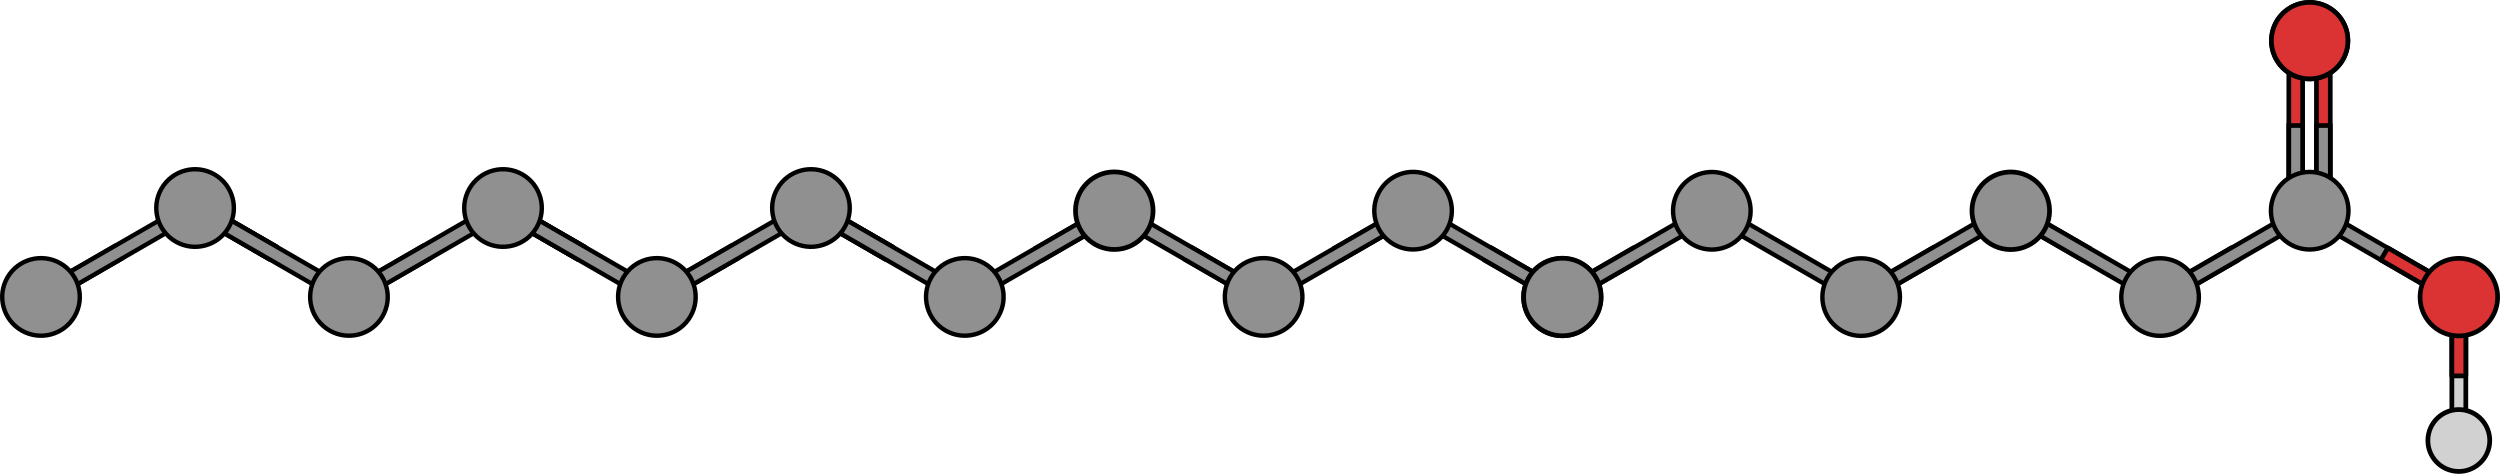 <?xml version="1.0" encoding="utf-8"?>
<!-- Generator: Adobe Illustrator 16.0.0, SVG Export Plug-In . SVG Version: 6.00 Build 0)  -->
<!DOCTYPE svg PUBLIC "-//W3C//DTD SVG 1.1//EN" "http://www.w3.org/Graphics/SVG/1.1/DTD/svg11.dtd">
<svg version="1.1" id="Layer_1" xmlns="http://www.w3.org/2000/svg" xmlns:xlink="http://www.w3.org/1999/xlink" x="0px" y="0px"
	 width="1054.217px" height="199.806px" viewBox="0 0 1054.217 199.806" enable-background="new 0 0 1054.217 199.806"
	 xml:space="preserve">
<g>
	<g>
		<g>
			<g>
				<polygon fill="#909090" stroke="#000000" stroke-width="1.861" stroke-miterlimit="10" points="243.061,109.096 
					246.104,103.819 216.278,86.602 212.115,87.717 213.23,91.875 				"/>
			</g>
			<g>
				<polygon fill="#909090" stroke="#000000" stroke-width="1.861" stroke-miterlimit="10" points="243.061,109.096 
					246.104,103.823 216.278,86.602 212.115,87.717 213.23,91.879 				"/>
				<polygon fill="#909090" stroke="#000000" stroke-width="1.861" stroke-miterlimit="10" points="272.881,126.317 213.23,91.879 
					212.115,87.717 216.278,86.602 275.928,121.043 277.043,125.202 				"/>
			</g>
		</g>
	</g>
	<g>
		<g>
			<g>
				<g>
					<g>
						<g>
							<g>
								<polygon fill="#909090" stroke="#000000" stroke-width="1.861" stroke-miterlimit="10" points="181.133,109.1 
									178.086,103.823 148.26,121.043 147.146,125.206 151.303,126.317 								"/>
								<polygon fill="#909090" stroke="#000000" stroke-width="1.861" stroke-miterlimit="10" points="210.953,91.879 
									151.303,126.317 147.146,125.206 148.26,121.043 207.91,86.602 212.072,87.72 								"/>
							</g>
						</g>
					</g>
				</g>
			</g>
		</g>
	</g>
	<path fill="#909090" stroke="#000000" stroke-width="1.861" stroke-miterlimit="10" d="M226.283,95.896
		c-4.52,7.826-14.519,10.505-22.348,5.986c-7.823-4.515-10.504-14.521-5.988-22.344c4.515-7.823,14.523-10.505,22.347-5.991
		C228.119,78.07,230.801,88.072,226.283,95.896z"/>
	<g>
		<g>
			<g>
				<polygon fill="#909090" stroke="#000000" stroke-width="1.861" stroke-miterlimit="10" points="113.207,109.097 116.25,103.82 
					86.425,86.603 82.263,87.718 83.377,91.876 				"/>
			</g>
			<g>
				<polygon fill="#909090" stroke="#000000" stroke-width="1.861" stroke-miterlimit="10" points="113.207,109.097 
					116.25,103.824 86.425,86.603 82.263,87.718 83.377,91.88 				"/>
				<polygon fill="#909090" stroke="#000000" stroke-width="1.861" stroke-miterlimit="10" points="143.027,126.318 83.377,91.88 
					82.263,87.718 86.425,86.603 146.074,121.044 147.189,125.203 				"/>
			</g>
		</g>
	</g>
	<g>
		<g>
			<g>
				<g>
					<g>
						<g>
							<g>
								<polygon fill="#909090" stroke="#000000" stroke-width="1.861" stroke-miterlimit="10" points="51.279,109.101 
									48.232,103.824 18.406,121.044 17.293,125.207 21.45,126.318 								"/>
								<polygon fill="#909090" stroke="#000000" stroke-width="1.861" stroke-miterlimit="10" points="81.1,91.88 21.45,126.318 
									17.293,125.207 18.406,121.044 78.057,86.603 82.219,87.721 								"/>
							</g>
						</g>
					</g>
				</g>
			</g>
		</g>
	</g>
	<path fill="#909090" stroke="#000000" stroke-width="1.861" stroke-miterlimit="10" d="M96.43,95.897
		c-4.52,7.826-14.519,10.505-22.349,5.986c-7.822-4.514-10.503-14.521-5.987-22.343c4.515-7.823,14.523-10.505,22.347-5.991
		C98.268,78.072,100.947,88.074,96.43,95.897z"/>
	<path fill="#909090" stroke="#000000" stroke-width="1.861" stroke-miterlimit="10" d="M31.46,133.385
		c-4.52,7.826-14.519,10.506-22.349,5.986c-7.822-4.514-10.503-14.521-5.987-22.344c4.515-7.822,14.523-10.505,22.347-5.99
		C33.297,115.56,35.978,125.562,31.46,133.385z"/>
	<path fill="#909090" stroke="#000000" stroke-width="1.861" stroke-miterlimit="10" d="M161.313,133.384
		c-4.52,7.826-14.519,10.505-22.349,5.986c-7.822-4.515-10.503-14.521-5.987-22.344c4.515-7.823,14.522-10.505,22.347-5.991
		C163.15,115.559,165.831,125.561,161.313,133.384z"/>
	<g>
		<g>
			<g>
				<g>
					<polygon fill="#909090" stroke="#000000" stroke-width="1.861" stroke-miterlimit="10" points="372.914,109.094 
						375.957,103.817 346.132,86.6 341.969,87.715 343.084,91.874 					"/>
				</g>
				<g>
					<polygon fill="#909090" stroke="#000000" stroke-width="1.861" stroke-miterlimit="10" points="372.914,109.094 
						375.957,103.821 346.132,86.6 341.969,87.715 343.084,91.877 					"/>
					<polygon fill="#909090" stroke="#000000" stroke-width="1.861" stroke-miterlimit="10" points="402.734,126.315 
						343.084,91.877 341.969,87.715 346.132,86.6 405.781,121.042 406.896,125.2 					"/>
				</g>
			</g>
		</g>
		<g>
			<g>
				<g>
					<g>
						<g>
							<g>
								<g>
									<polygon fill="#909090" stroke="#000000" stroke-width="1.861" stroke-miterlimit="10" points="310.986,109.098 
										307.939,103.821 278.113,121.042 277,125.204 281.157,126.315 									"/>
									<polygon fill="#909090" stroke="#000000" stroke-width="1.861" stroke-miterlimit="10" points="340.807,91.877 
										281.157,126.315 277,125.204 278.113,121.042 337.764,86.6 341.926,87.718 									"/>
								</g>
							</g>
						</g>
					</g>
				</g>
			</g>
		</g>
		<g>
			<g>
				<g>
					<polygon fill="#909090" stroke="#000000" stroke-width="1.861" stroke-miterlimit="10" points="436.908,104.461 
						439.861,109.581 468.793,92.876 469.875,88.839 465.842,87.761 					"/>
					<polygon fill="#909090" stroke="#000000" stroke-width="1.861" stroke-miterlimit="10" points="407.981,121.167 
						465.842,87.761 469.875,88.839 468.793,92.876 410.934,126.284 406.896,125.2 					"/>
				</g>
			</g>
		</g>
		<path fill="#909090" stroke="#000000" stroke-width="1.861" stroke-miterlimit="10" d="M421.02,133.381
			c-4.52,7.826-14.518,10.505-22.348,5.986c-7.822-4.515-10.504-14.521-5.986-22.344c4.514-7.822,14.522-10.506,22.346-5.99
			C422.857,115.555,425.537,125.557,421.02,133.381z"/>
		<path fill="#909090" stroke="#000000" stroke-width="1.861" stroke-miterlimit="10" d="M356.137,95.895
			c-4.52,7.827-14.519,10.504-22.35,5.987c-7.822-4.515-10.502-14.522-5.986-22.344c4.515-7.823,14.523-10.505,22.347-5.991
			C357.974,78.069,360.654,88.071,356.137,95.895z"/>
		<path fill="#909090" stroke="#000000" stroke-width="1.861" stroke-miterlimit="10" d="M291.167,133.383
			c-4.52,7.826-14.519,10.504-22.349,5.986c-7.822-4.516-10.503-14.521-5.987-22.344c4.515-7.823,14.522-10.506,22.347-5.991
			C293.004,115.557,295.686,125.559,291.167,133.383z"/>
		<g>
			<g>
				<polygon fill="#D1D1D1" stroke="#000000" stroke-width="2" stroke-miterlimit="10" points="1033.907,182.81 1033.931,128.204 
					1036.878,125.258 1039.818,128.206 1039.797,182.813 1036.852,185.756 				"/>
				
					<polygon fill="#DB3333" stroke="#000000" stroke-width="2" stroke-linecap="round" stroke-linejoin="round" stroke-miterlimit="10" points="
					1033.916,158.506 1039.808,158.51 1039.818,128.206 1036.878,125.258 1033.931,128.204 				"/>
			</g>
			<path fill="#D1D1D1" stroke="#000000" stroke-width="2" stroke-miterlimit="10" d="M1049.577,188.627
				c-1.584,7.029-8.57,11.441-15.6,9.855c-7.024-1.584-11.44-8.564-9.854-15.598c1.584-7.025,8.569-11.438,15.596-9.854
				C1046.751,174.616,1051.161,181.598,1049.577,188.627z"/>
		</g>
		<polygon fill="#909090" stroke="#000000" stroke-width="1.861" stroke-miterlimit="10" points="977.936,87.816 1035.798,121.221 
			1036.878,125.258 1032.844,126.34 974.982,92.932 973.902,88.898 		"/>
		<g>
			<g>
				<g>
					<g>
						<g>
							<polygon fill="#909090" stroke="#000000" stroke-width="1.861" stroke-miterlimit="10" points="877.931,109.61 
								880.885,104.491 851.951,87.796 847.913,88.879 848.997,92.91 							"/>
							<polygon fill="#909090" stroke="#000000" stroke-width="1.861" stroke-miterlimit="10" points="906.866,126.299 
								848.997,92.91 847.913,88.879 851.951,87.796 909.82,121.182 910.901,125.221 							"/>
						</g>
					</g>
				</g>
			</g>
		</g>
		
			<polygon fill="#DB3333" stroke="#000000" stroke-width="1.978" stroke-linecap="round" stroke-linejoin="round" stroke-miterlimit="10" points="
			1006.924,104.52 1003.964,109.631 1032.873,126.374 1036.909,125.299 1035.832,121.262 		"/>
		
			<path fill="#DB3333" stroke="#000000" stroke-width="1.978" stroke-linecap="round" stroke-linejoin="round" stroke-miterlimit="10" d="
			M1051.033,133.479c-4.52,7.826-14.518,10.506-22.348,5.986c-7.824-4.514-10.502-14.521-5.987-22.344
			c4.514-7.822,14.522-10.506,22.347-5.99C1052.869,115.653,1055.552,125.657,1051.033,133.479z"/>
		<g>
			<g>
				
					<polygon fill="#DB3333" stroke="#000000" stroke-width="1.978" stroke-linecap="round" stroke-linejoin="round" stroke-miterlimit="10" points="
					982.643,20.003 982.643,85.88 979.729,88.792 976.814,85.88 976.814,20.003 979.729,17.091 				"/>
				<polygon fill="#909090" stroke="#000000" stroke-width="1.978" stroke-miterlimit="10" points="982.643,52.944 976.814,52.944 
					976.814,85.88 979.729,88.792 982.643,85.88 				"/>
				
					<polygon fill="#DB3333" stroke="#000000" stroke-width="1.978" stroke-linecap="round" stroke-linejoin="round" stroke-miterlimit="10" points="
					970.99,20.003 970.99,85.88 968.076,88.792 965.162,85.88 965.162,19.999 968.076,17.089 				"/>
				<polygon fill="#909090" stroke="#000000" stroke-width="1.978" stroke-miterlimit="10" points="970.99,52.944 965.162,52.944 
					965.162,85.88 968.076,88.792 970.99,85.88 				"/>
				<circle fill="#909090" stroke="#000000" stroke-width="1.978" stroke-miterlimit="10" cx="973.953" cy="17.193" r="16.13"/>
				<g>
					
						<path fill="#DB3333" stroke="#000000" stroke-width="1.978" stroke-linecap="round" stroke-linejoin="round" stroke-miterlimit="10" d="
						M959.988,25.187c-4.457-7.717-1.812-17.58,5.902-22.035c7.713-4.451,17.578-1.811,22.033,5.904
						c4.453,7.715,1.81,17.578-5.902,22.031C974.307,35.54,964.439,32.899,959.988,25.187z"/>
				</g>
			</g>
		</g>
		<g>
			<g>
				<g>
					<g>
						<g>
							<g>
								<g>
									<g>
										
											<polygon fill="#DB3333" stroke="#000000" stroke-width="2" stroke-linecap="round" stroke-linejoin="round" stroke-miterlimit="10" points="
											943.891,109.637 940.936,104.518 912.004,121.221 910.924,125.258 914.957,126.336 										"/>
										<polygon fill="#909090" stroke="#000000" stroke-width="1.861" stroke-miterlimit="10" points="912.01,121.225 
											969.869,87.82 973.902,88.898 972.82,92.936 914.961,126.344 910.924,125.258 										"/>
									</g>
									<path fill="#909090" stroke="#000000" stroke-width="1.861" stroke-miterlimit="10" d="M973.965,105.215
										c-9.029,0.004-16.356-7.32-16.354-16.357c0-9.033,7.325-16.356,16.354-16.356c9.035,0,16.362,7.323,16.362,16.356
										C990.327,97.893,983,105.219,973.965,105.215z"/>
								</g>
							</g>
							<path fill="#909090" stroke="#000000" stroke-width="1.861" stroke-miterlimit="10" d="M925.048,133.44
								c-4.519,7.826-14.519,10.506-22.349,5.986c-7.822-4.514-10.502-14.521-5.986-22.344c4.515-7.822,14.523-10.504,22.348-5.99
								C926.885,115.614,929.566,125.618,925.048,133.44z"/>
						</g>
					</g>
				</g>
			</g>
		</g>
		
			<polygon fill="#26A8DC" stroke="#000000" stroke-width="2" stroke-linecap="round" stroke-linejoin="round" stroke-miterlimit="10" points="
			628.825,104.504 625.871,109.624 654.803,126.324 658.84,125.241 657.757,121.209 		"/>
		<g>
			<g>
				<g>
					<g>
						<g>
							<polygon fill="#909090" stroke="#000000" stroke-width="1.861" stroke-miterlimit="10" points="502.869,104.491 
								499.914,109.61 528.849,126.304 532.887,125.221 531.803,121.19 							"/>
							<polygon fill="#909090" stroke="#000000" stroke-width="1.861" stroke-miterlimit="10" points="473.934,87.801 
								531.803,121.19 532.887,125.221 528.849,126.304 470.979,92.917 469.898,88.878 							"/>
						</g>
					</g>
				</g>
				<path fill="#909090" stroke="#000000" stroke-width="2" stroke-miterlimit="10" d="M469.879,105.201
					c-9.036,0.002-16.359-7.316-16.361-16.356c-0.005-9.031,7.318-16.357,16.352-16.36c9.033-0.004,16.362,7.32,16.365,16.351
					C486.233,97.874,478.915,105.2,469.879,105.201z"/>
			</g>
		</g>
		<g>
			<g>
				<g>
					<g>
						<g>
							<polygon fill="#909090" stroke="#000000" stroke-width="1.861" stroke-miterlimit="10" points="562.908,104.461 
								565.862,109.581 594.794,92.876 595.875,88.839 591.843,87.761 							"/>
							<polygon fill="#909090" stroke="#000000" stroke-width="1.861" stroke-miterlimit="10" points="533.982,121.167 
								591.843,87.761 595.875,88.839 594.794,92.876 536.936,126.284 532.896,125.2 							"/>
						</g>
					</g>
				</g>
				<path fill="#909090" stroke="#000000" stroke-width="1.861" stroke-miterlimit="10" d="M547.021,133.381
					c-4.52,7.826-14.52,10.505-22.348,5.986c-7.822-4.515-10.504-14.521-5.988-22.344c4.514-7.822,14.523-10.506,22.346-5.99
					C548.859,115.555,551.539,125.557,547.021,133.381z"/>
			</g>
		</g>
		<g>
			<g>
				<g>
					<g>
						<g>
							<g>
								<g>
									<g>
										<polygon fill="#909090" stroke="#000000" stroke-width="1.861" stroke-miterlimit="10" points="817.859,109.62 
											814.904,104.5 785.973,121.206 784.893,125.243 788.925,126.321 										"/>
										<polygon fill="#909090" stroke="#000000" stroke-width="1.861" stroke-miterlimit="10" points="846.785,92.914 
											788.925,126.321 784.893,125.243 785.973,121.206 843.832,87.797 847.869,88.88 										"/>
									</g>
								</g>
							</g>
						</g>
						<g>
							<g>
								<g>
									<polygon fill="#909090" stroke="#000000" stroke-width="1.861" stroke-miterlimit="10" points="780.857,126.324 
										722.996,92.917 721.915,88.882 725.95,87.801 783.812,121.209 784.893,125.243 									"/>
									<g>
										
											<polygon fill="#26A8DC" stroke="#000000" stroke-width="2" stroke-linecap="round" stroke-linejoin="round" stroke-miterlimit="10" points="
											691.807,109.62 688.85,104.5 659.919,121.206 658.84,125.243 662.871,126.321 										"/>
										<polygon fill="#909090" stroke="#000000" stroke-width="1.861" stroke-miterlimit="10" points="720.732,92.914 
											662.871,126.321 658.84,125.243 659.919,121.206 717.78,87.797 721.818,88.88 										"/>
									</g>
									<path fill="#909090" stroke="#000000" stroke-width="1.861" stroke-miterlimit="10" d="M658.775,108.924
										c9.031-0.004,16.356,7.32,16.355,16.357c0,9.033-7.324,16.355-16.355,16.355c-9.034,0-16.362-7.322-16.362-16.355
										C642.413,116.247,649.741,108.92,658.775,108.924z"/>
								</g>
								<path fill="#909090" stroke="#000000" stroke-width="1.861" stroke-miterlimit="10" d="M784.826,108.924
									c9.034-0.004,16.361,7.32,16.357,16.357c0,9.033-7.323,16.355-16.357,16.355c-9.031,0-16.359-7.322-16.359-16.355
									C768.467,116.247,775.795,108.92,784.826,108.924z"/>
							</g>
							<path fill="#909090" stroke="#000000" stroke-width="1.861" stroke-miterlimit="10" d="M707.693,80.7
								c4.518-7.826,14.518-10.505,22.349-5.986c7.822,4.515,10.501,14.521,5.987,22.344c-4.515,7.822-14.525,10.506-22.348,5.99
								C705.856,98.525,703.175,88.522,707.693,80.7z"/>
						</g>
					</g>
				</g>
			</g>
		</g>
		<polygon fill="#909090" stroke="#000000" stroke-width="1.861" stroke-miterlimit="10" points="654.805,126.324 596.944,92.917 
			595.862,88.882 599.897,87.801 657.759,121.209 658.84,125.243 		"/>
		<path fill="#909090" stroke="#000000" stroke-width="1.861" stroke-miterlimit="10" d="M581.708,80.66
			c4.519-7.826,14.519-10.505,22.348-5.987c7.823,4.515,10.502,14.521,5.988,22.344c-4.516,7.823-14.524,10.505-22.347,5.991
			C579.869,98.486,577.189,88.484,581.708,80.66z"/>
		<path fill="#909090" stroke="#000000" stroke-width="2" stroke-miterlimit="10" d="M833.746,80.7
			c4.52-7.826,14.518-10.505,22.349-5.986c7.823,4.515,10.501,14.521,5.986,22.344s-14.522,10.506-22.347,5.99
			C831.909,98.525,829.228,88.522,833.746,80.7z"/>
		<path fill="#909090" stroke="#000000" stroke-width="2" stroke-miterlimit="10" d="M658.84,108.885
			c9.035-0.004,16.362,7.32,16.357,16.357c0,9.033-7.322,16.355-16.357,16.355c-9.031,0-16.358-7.322-16.358-16.355
			C642.481,116.208,649.809,108.881,658.84,108.885z"/>
	</g>
</g>
</svg>
